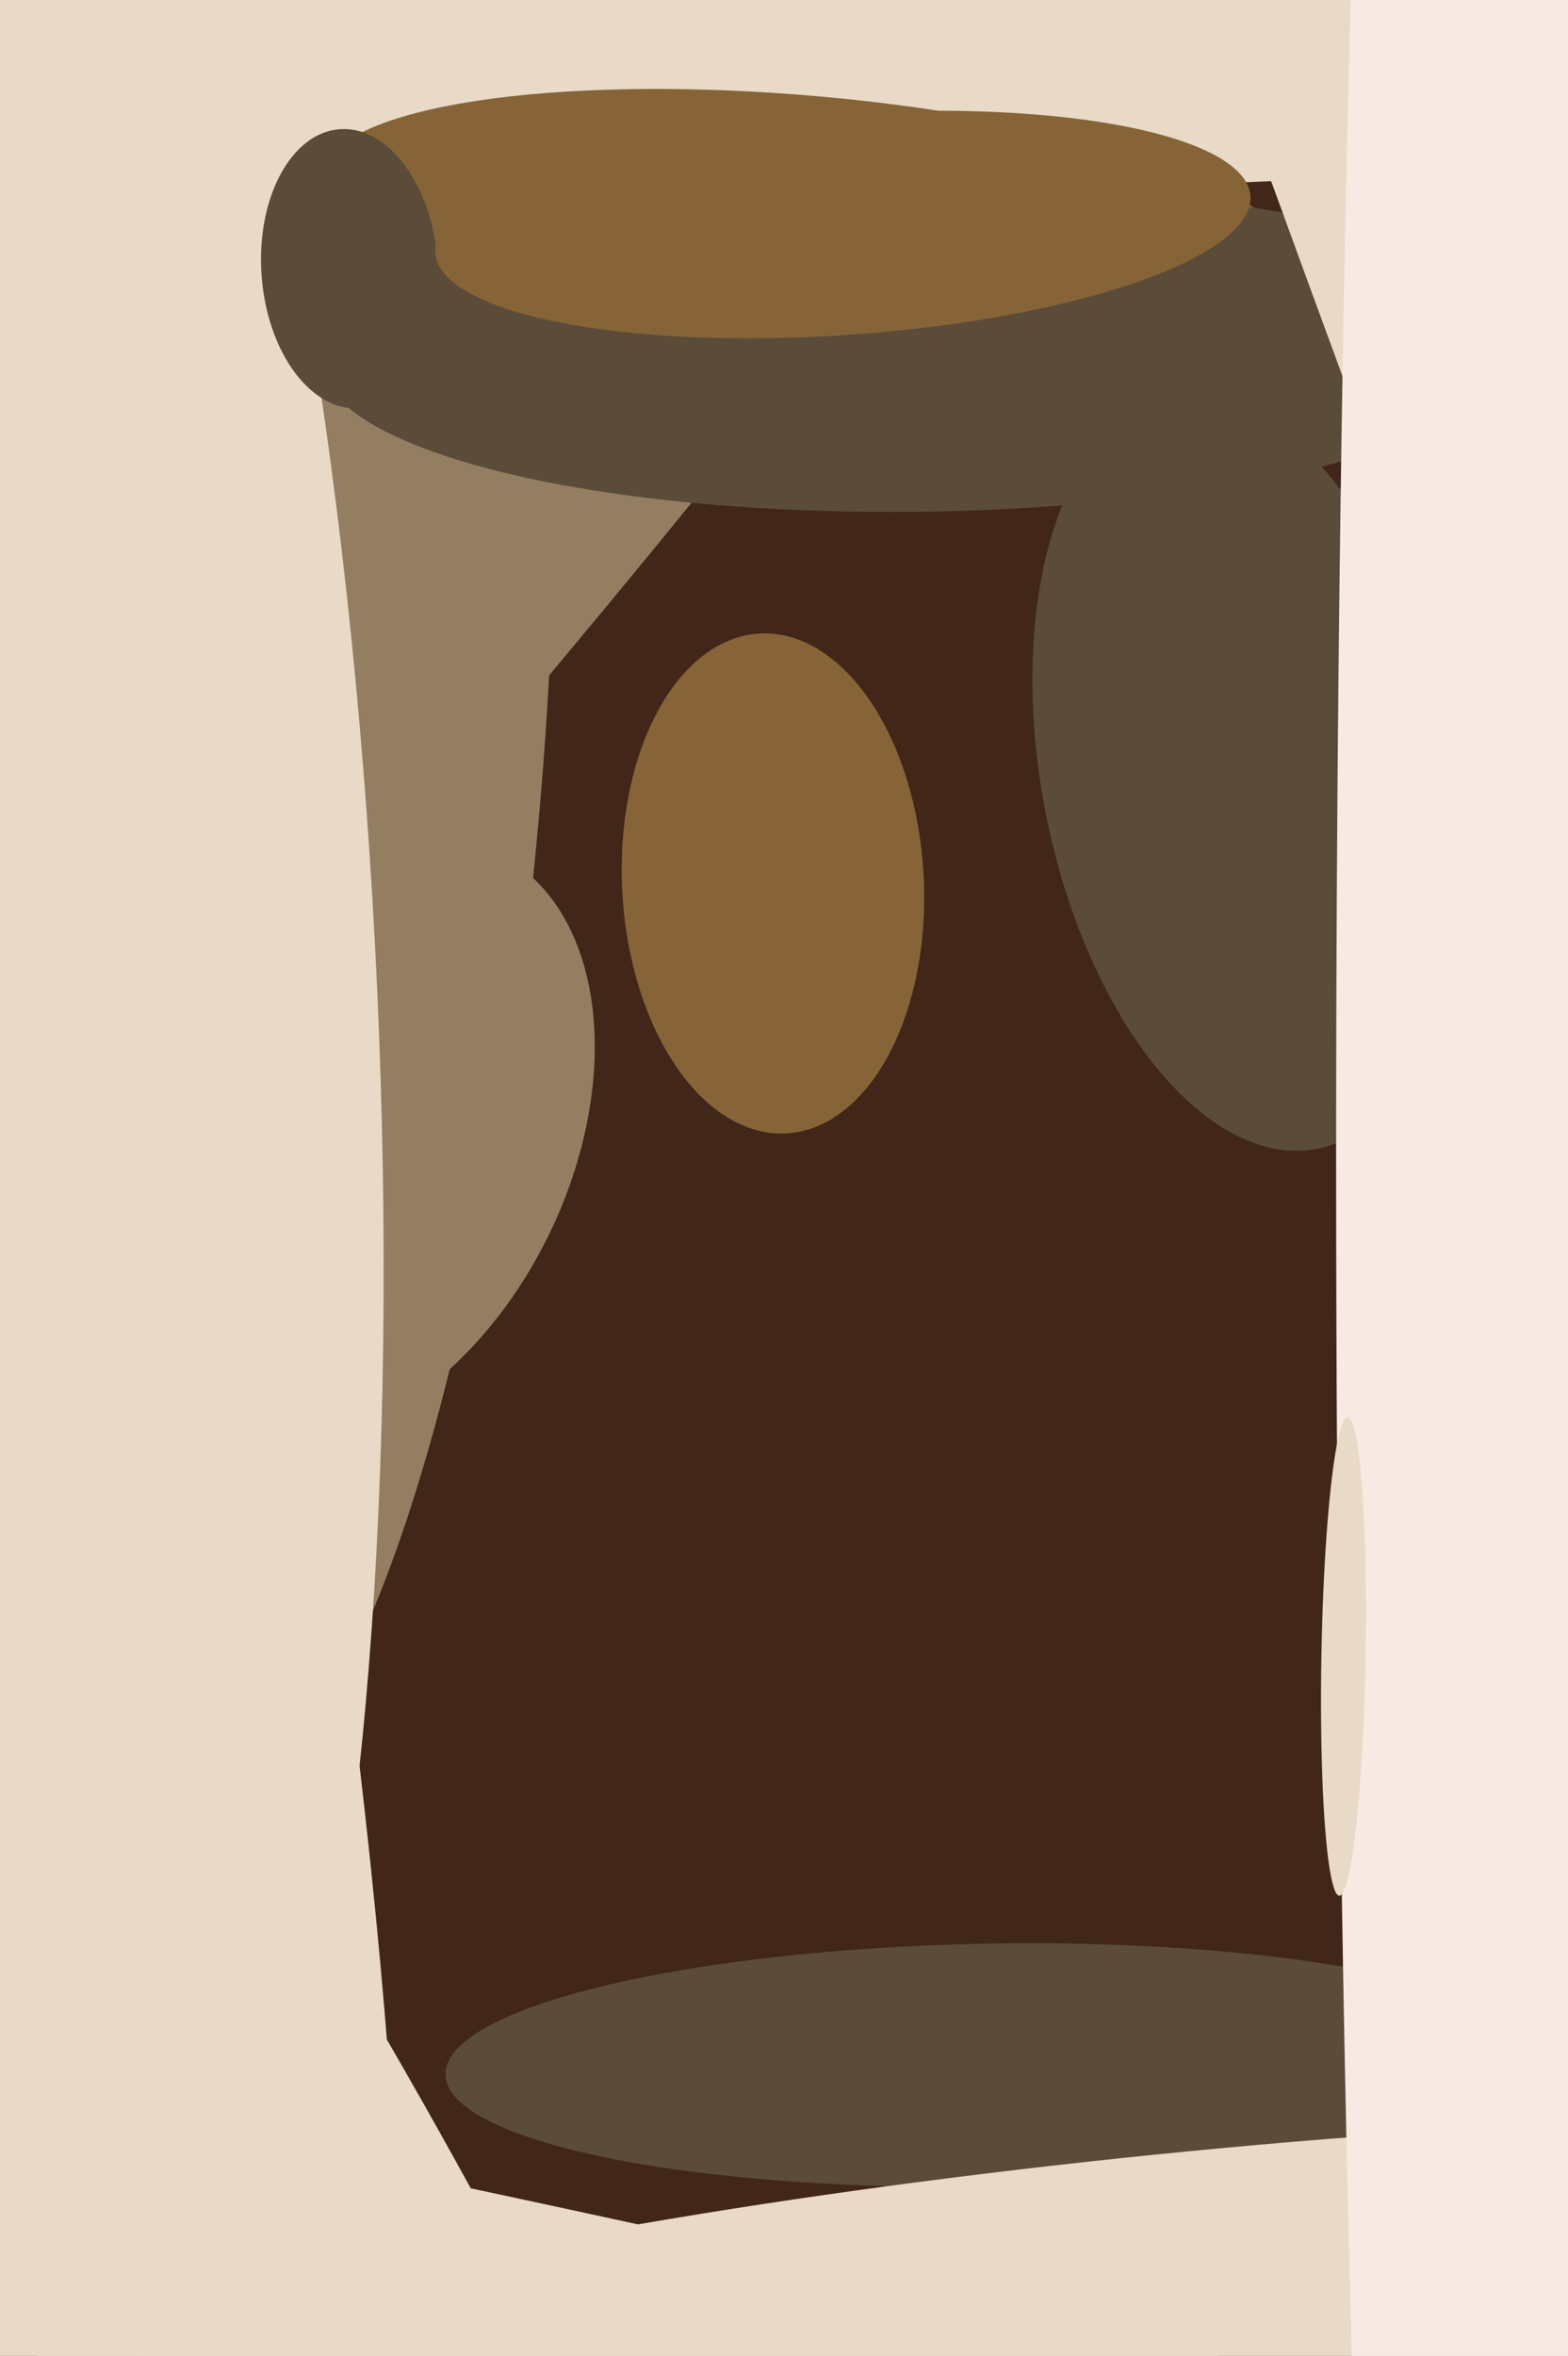 <svg xmlns="http://www.w3.org/2000/svg" width="426px" height="640px">
  <rect width="426" height="640" fill="rgb(65,38,25)"/>
  <ellipse cx="70" cy="247" rx="19" ry="326" transform="rotate(41,70,247)" fill="rgb(148,126,98)"/>
  <ellipse cx="97" cy="310" rx="58" ry="87" transform="rotate(26,97,310)" fill="rgb(148,126,98)"/>
  <ellipse cx="91" cy="234" rx="54" ry="248" transform="rotate(6,91,234)" fill="rgb(148,126,98)"/>
  <ellipse cx="23" cy="261" rx="79" ry="370" transform="rotate(177,23,261)" fill="rgb(233,217,199)"/>
  <ellipse cx="390" cy="4" rx="43" ry="500" transform="rotate(87,390,4)" fill="rgb(233,217,199)"/>
  <ellipse cx="269" cy="561" rx="148" ry="33" transform="rotate(179,269,561)" fill="rgb(91,75,57)"/>
  <ellipse cx="219" cy="59" rx="132" ry="33" transform="rotate(5,219,59)" fill="rgb(134,100,56)"/>
  <ellipse cx="210" cy="240" rx="41" ry="68" transform="rotate(177,210,240)" fill="rgb(134,100,56)"/>
  <ellipse cx="106" cy="636" rx="282" ry="39" transform="rotate(62,106,636)" fill="rgb(233,217,199)"/>
  <ellipse cx="309" cy="621" rx="35" ry="281" transform="rotate(84,309,621)" fill="rgb(233,217,199)"/>
  <ellipse cx="338" cy="210" rx="55" ry="104" transform="rotate(169,338,210)" fill="rgb(91,75,57)"/>
  <ellipse cx="291" cy="685" rx="53" ry="763" transform="rotate(103,291,685)" fill="rgb(233,217,199)"/>
  <ellipse cx="252" cy="95" rx="165" ry="44" transform="rotate(179,252,95)" fill="rgb(91,75,57)"/>
  <ellipse cx="371" cy="32" rx="30" ry="800" transform="rotate(160,371,32)" fill="rgb(233,217,199)"/>
  <ellipse cx="95" cy="73" rx="38" ry="24" transform="rotate(86,95,73)" fill="rgb(91,75,57)"/>
  <ellipse cx="400" cy="314" rx="700" ry="37" transform="rotate(90,400,314)" fill="rgb(248,234,227)"/>
  <ellipse cx="-9" cy="278" rx="74" ry="490" transform="rotate(169,-9,278)" fill="rgb(233,217,199)"/>
  <ellipse cx="229" cy="61" rx="111" ry="30" transform="rotate(176,229,61)" fill="rgb(134,100,56)"/>
  <ellipse cx="365" cy="450" rx="6" ry="65" transform="rotate(1,365,450)" fill="rgb(233,217,199)"/>
</svg>